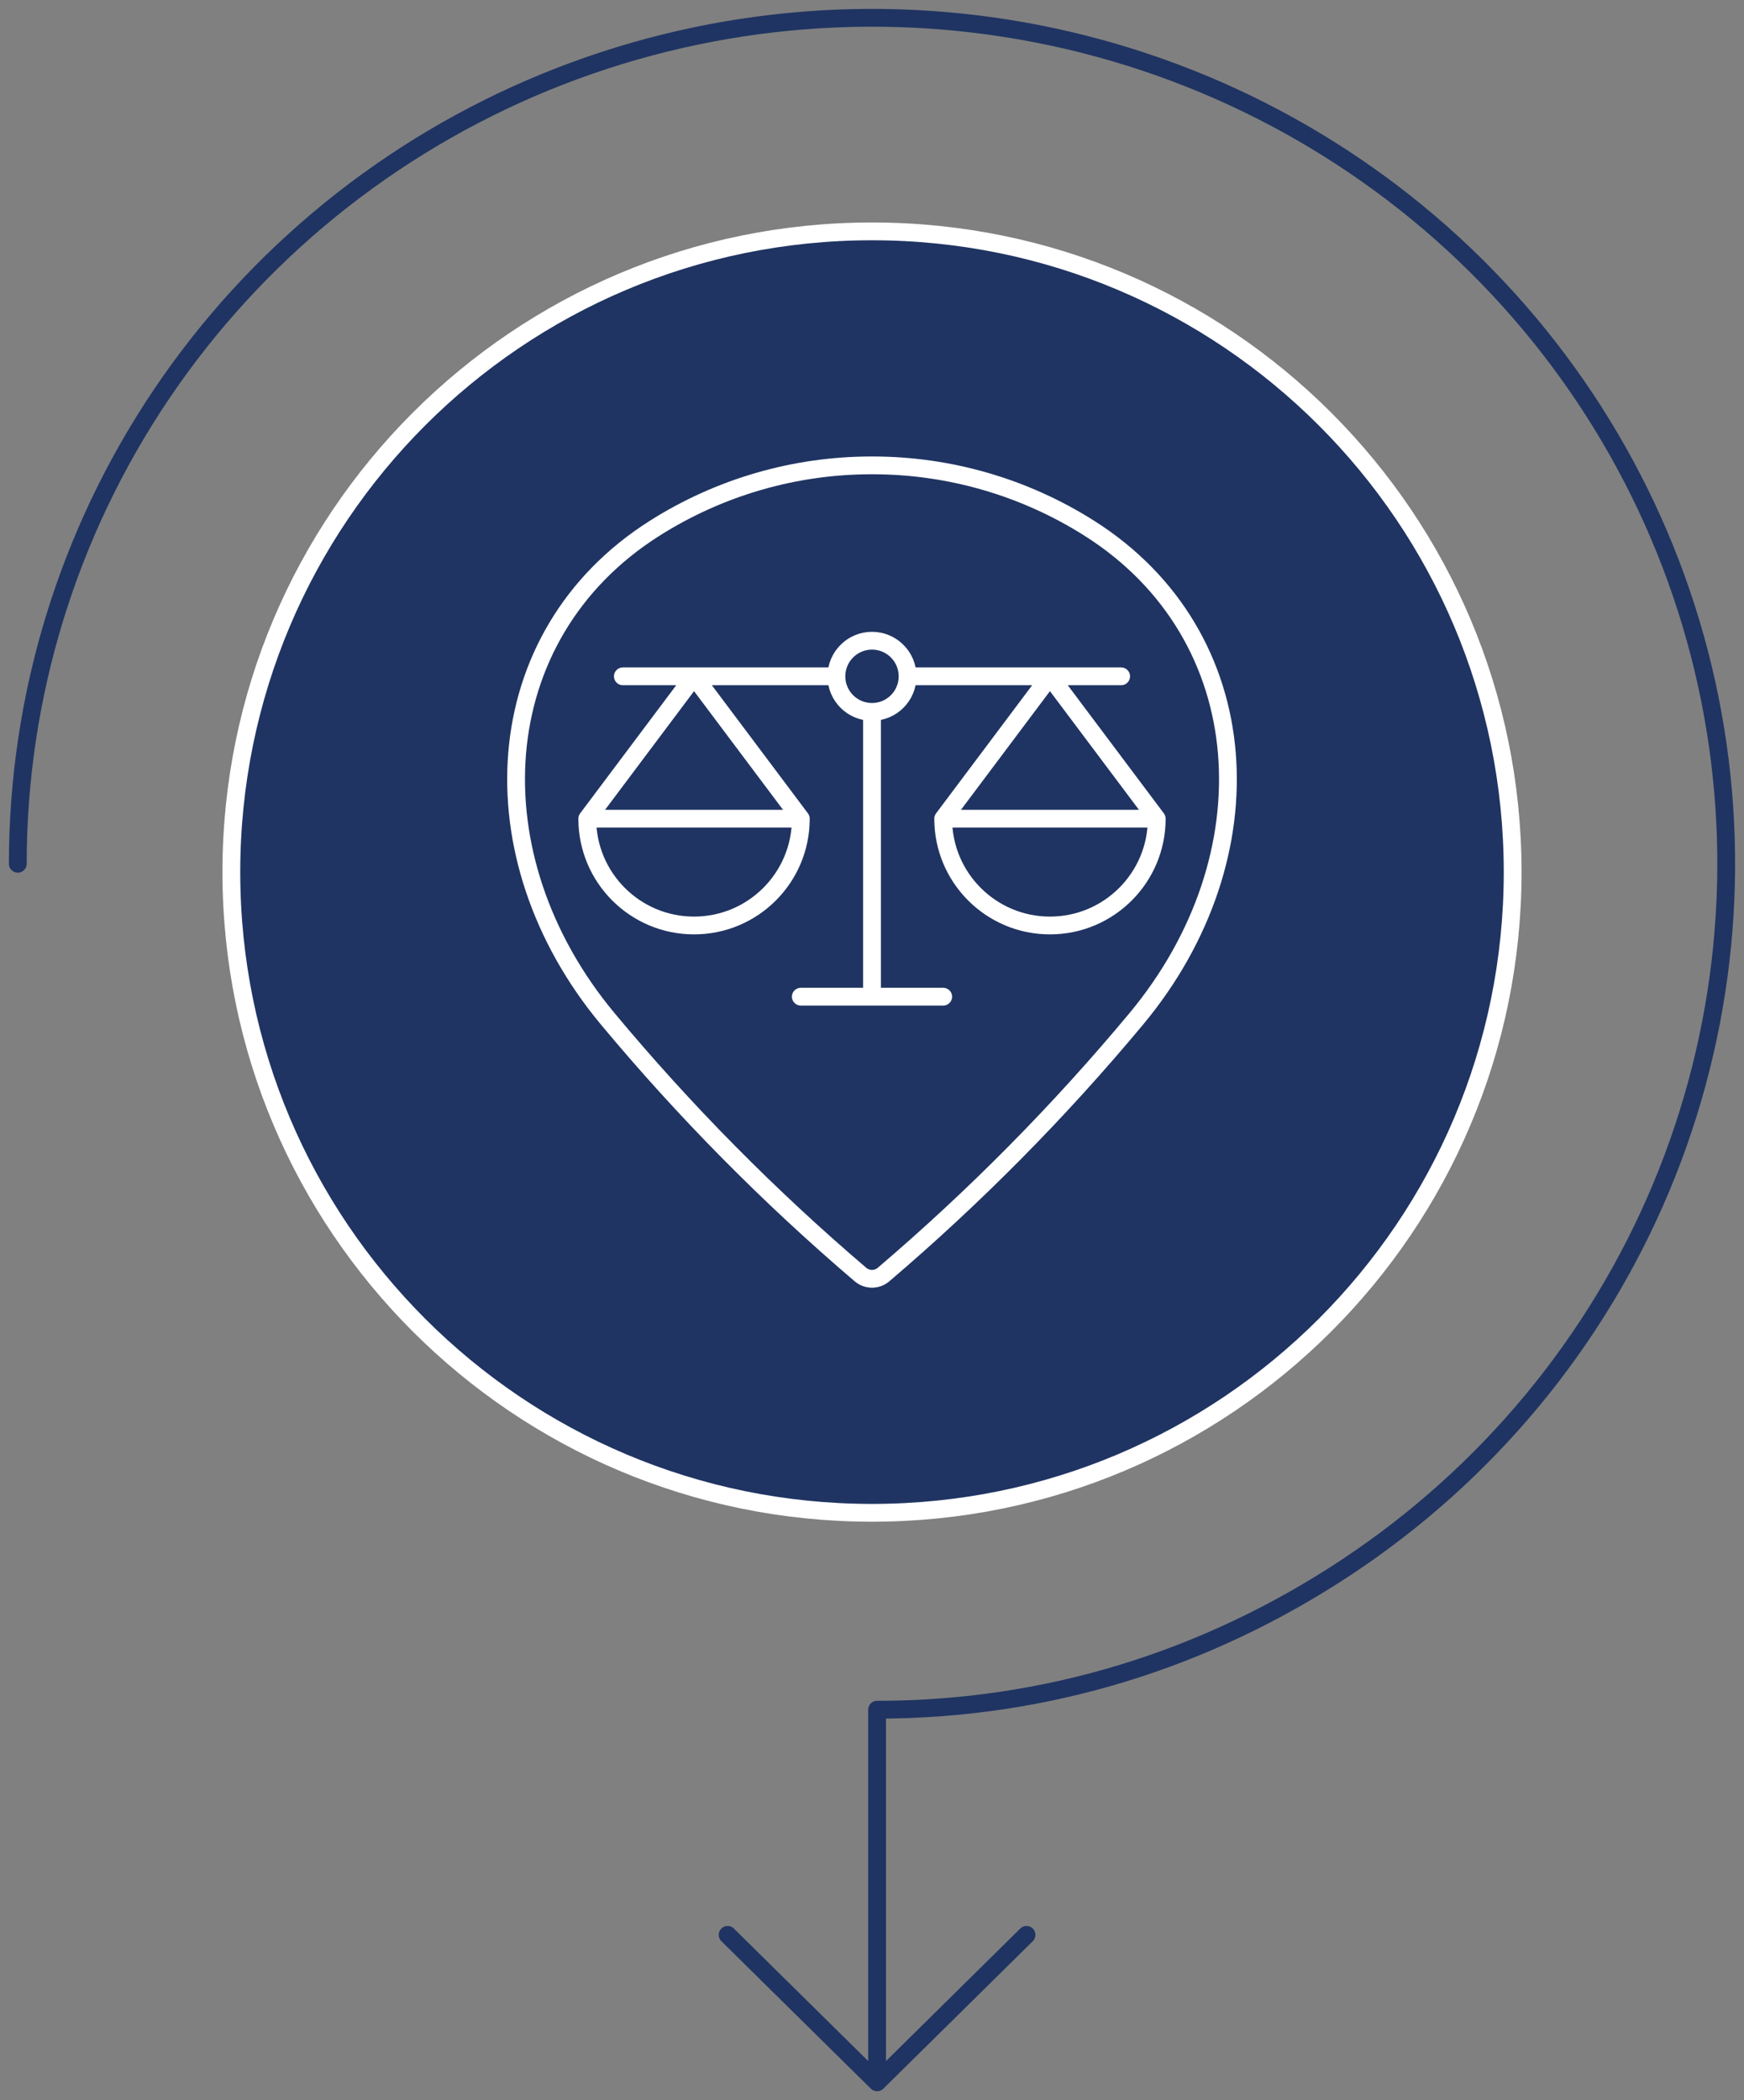 <svg xmlns="http://www.w3.org/2000/svg" width="98" height="118" viewBox="0 0 98 118" fill="none"><rect x="0" y="0" width="98" height="118" fill="#808080" stroke="none"/><path fill-rule="evenodd" clip-rule="evenodd" d="M13 49C13 68.882 29.118 85 49 85C68.882 85 85 68.882 85 49C85 29.118 68.882 13 49 13C29.118 13 13 29.118 13 49Z" fill="#1F3462"></path><path fill-rule="evenodd" clip-rule="evenodd" d="M13 49C13 68.882 29.118 85 49 85C68.882 85 85 68.882 85 49C85 29.118 68.882 13 49 13C29.118 13 13 29.118 13 49Z" stroke="white" stroke-linecap="round" stroke-linejoin="round"></path><path d="M1 48.532C1 39.131 3.815 29.941 9.089 22.125C14.364 14.308 21.86 8.216 30.631 4.618C39.402 1.021 49.053 0.079 58.364 1.913C67.675 3.747 76.228 8.274 82.941 14.922C89.654 21.569 94.226 30.038 96.078 39.259C97.93 48.479 96.979 58.036 93.346 66.721C89.713 75.407 83.561 82.83 75.667 88.053C67.774 93.276 58.779 96.063 49.286 96.063L49.286 117M49.286 117L40.888 108.714M49.286 117L57.683 108.714" stroke="#1F3462" stroke-linecap="round" stroke-linejoin="round"></path><path d="M45 46C45 49.314 42.314 52 39 52C35.687 52 33 49.314 33 46M45 46H33M45 46L39 38L33 46M47 38C47 39.105 47.896 40 49 40M47 38C47 36.895 47.896 36 49 36C50.105 36 51 36.895 51 38M47 38H35M49 40C50.105 40 51 39.105 51 38M49 40V56M51 38H63M45 56H53M65 46C65 49.314 62.314 52 59 52C55.687 52 53 49.314 53 46M65 46H53M65 46L59 38L53 46M49 26.148C53.329 26.142 57.569 27.37 61.224 29.688C70.724 35.71 71.424 48.148 63.854 57.242C59.535 62.43 54.78 67.239 49.642 71.618C49.271 71.929 48.73 71.929 48.358 71.618C43.221 67.238 38.466 62.428 34.146 57.24C26.578 48.148 27.276 35.71 36.776 29.688C40.432 27.37 44.672 26.142 49 26.148Z" stroke="white" stroke-linecap="round" stroke-linejoin="round"></path></svg>